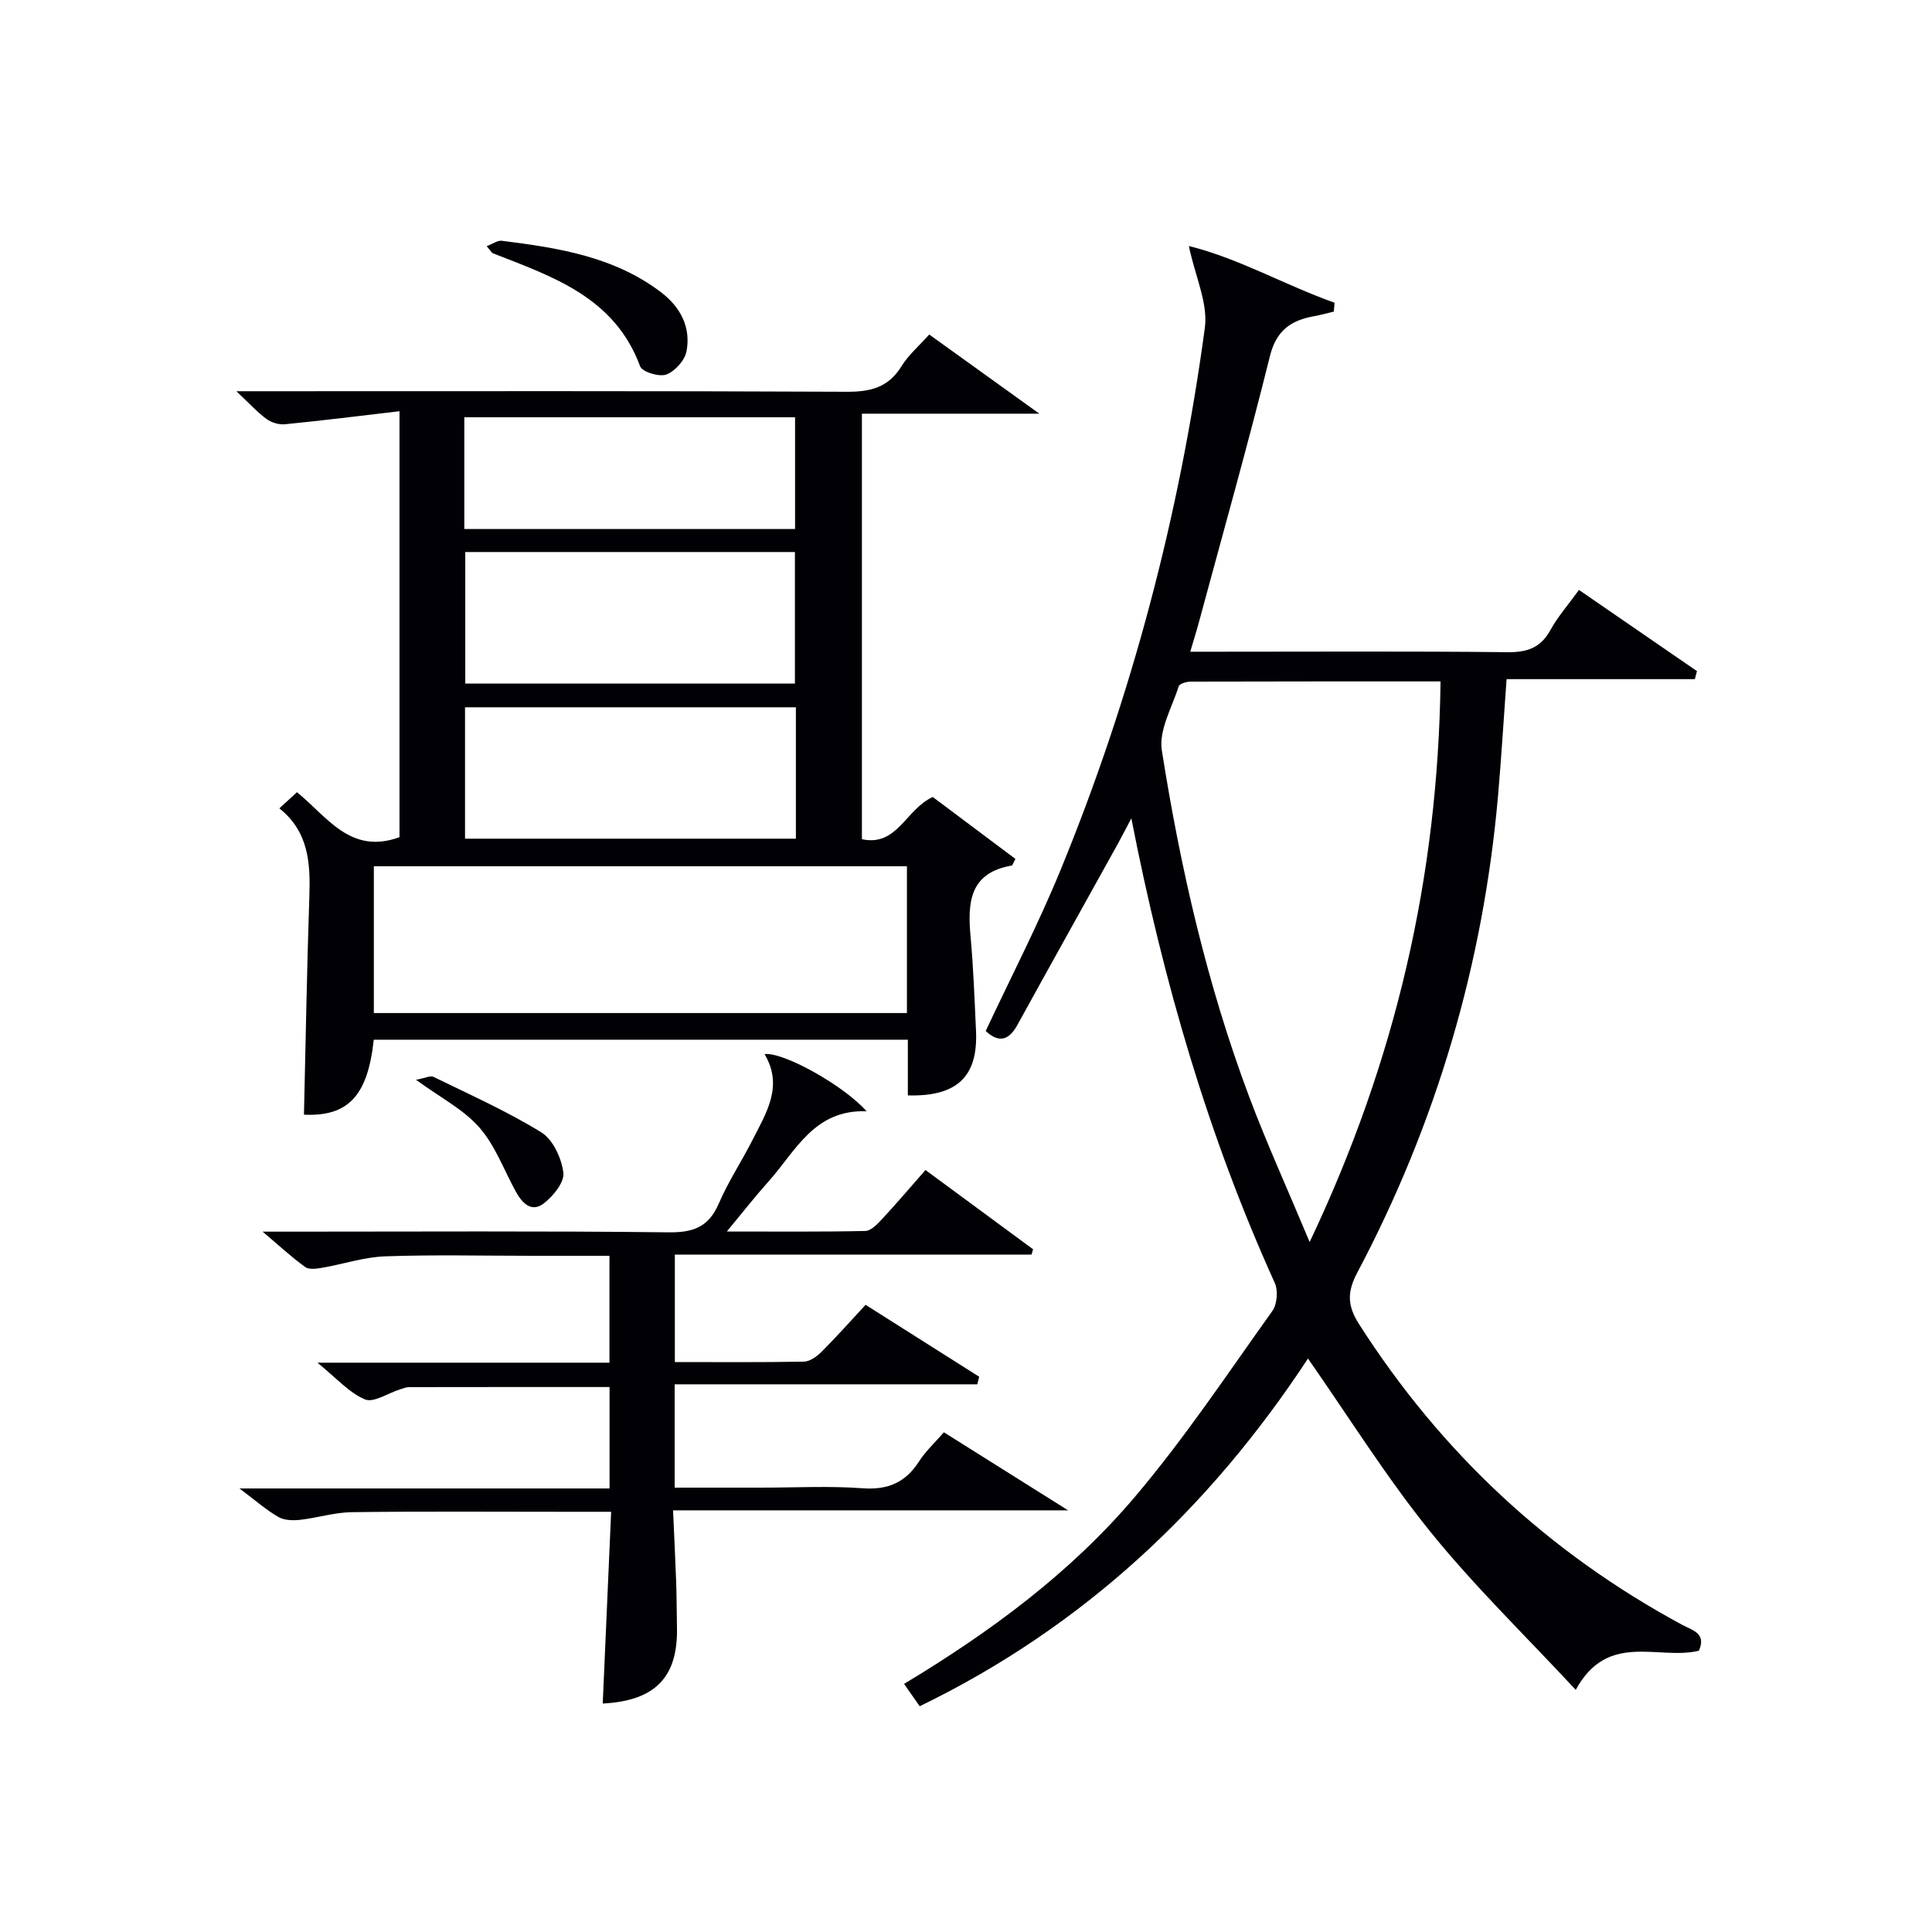 <svg enable-background="new 0 0 400 400" viewBox="0 0 400 400" xmlns="http://www.w3.org/2000/svg"><g fill="#010105"><path d="m351.73 341.77c-8.35 2.02-18.86-4.1-25.49 8.1-10.47-11.28-20.98-21.45-30.1-32.74-9.13-11.3-16.86-23.73-25.34-35.86-20.21 30.78-46.36 55.49-80.39 71.99-1.09-1.56-2.09-3-3.23-4.63 17.99-10.83 34.51-23.04 47.82-38.76 10.28-12.13 19.15-25.47 28.42-38.44 1-1.39 1.23-4.23.51-5.81-13.76-30.38-23.03-62.14-29.7-96.19-1.29 2.44-2.03 3.9-2.82 5.32-6.92 12.48-13.88 24.94-20.76 37.44-1.78 3.24-3.86 3.79-6.57 1.27 5.2-11.11 10.86-22.03 15.51-33.36 14.8-36.09 24.65-73.59 29.86-112.22.69-5.09-1.99-10.64-3.31-16.94 10.24 2.51 19.85 8.07 30.16 11.74-.05.61-.09 1.22-.14 1.83-1.36.32-2.71.71-4.08.95-4.77.86-7.82 2.91-9.15 8.25-4.56 18.35-9.7 36.56-14.63 54.82-.51 1.91-1.1 3.79-1.87 6.4h5.68c19.99 0 39.99-.12 59.98.1 4.12.05 6.9-.91 8.93-4.62 1.5-2.74 3.63-5.14 5.89-8.27 8.25 5.68 16.34 11.24 24.43 16.81-.15.55-.29 1.1-.44 1.66-12.91 0-25.83 0-38.98 0-.63 8.66-1.09 16.42-1.77 24.17-3.07 34.86-12.78 67.81-29.15 98.72-2.15 4.05-2.03 6.9.41 10.7 16.96 26.52 39.19 47.27 66.88 62.21 2.09 1.11 5.07 1.75 3.44 5.36zm-80.58-84.62c17.87-37.65 26.56-75.67 27.1-116.07-17.48 0-34.59-.01-51.7.04-.87 0-2.34.42-2.51.97-1.39 4.38-4.15 9.1-3.5 13.24 3.85 24.42 9.38 48.51 18.08 71.72 3.65 9.71 7.97 19.19 12.53 30.1z"/><path d="m57.84 167.36c1.49-1.37 2.55-2.35 3.64-3.34 6.28 5.06 11.04 13.02 21.23 9.31 0-28.75 0-57.8 0-88.19-8.13.95-15.91 1.93-23.72 2.7-1.24.12-2.81-.35-3.82-1.1-1.94-1.43-3.59-3.26-6.23-5.74h6.46c39.99 0 79.99-.08 119.98.11 4.93.02 8.58-.93 11.27-5.29 1.46-2.36 3.67-4.25 5.74-6.56 7.32 5.26 14.43 10.37 22.8 16.39-13.09 0-24.73 0-36.74 0v88.1c7.35 1.57 9.02-6.17 14.67-8.74 5.42 4.06 11.3 8.46 17.11 12.82-.47.86-.59 1.35-.79 1.38-8.78 1.52-9.13 7.73-8.49 14.77.59 6.45.82 12.94 1.12 19.41.45 9.48-3.88 13.68-14.11 13.4 0-3.75 0-7.52 0-11.53-37.15 0-73.88 0-110.58 0-1.24 11.71-5.38 15.94-14.45 15.52.36-15.09.61-30.17 1.12-45.24.23-6.84-.14-13.34-6.21-18.18zm129.93 11.99c-37.1 0-73.79 0-110.37 0v30.39h110.37c0-10.18 0-20.11 0-30.39zm-91.44-65.06v27.24h68.25c0-9.3 0-18.2 0-27.24-22.9 0-45.45 0-68.25 0zm68.45 32.15c-23.13 0-45.82 0-68.5 0v27.2h68.5c0-9.15 0-17.94 0-27.2zm-68.65-36.92h68.48c0-8 0-15.58 0-23.13-23.02 0-45.72 0-68.48 0z"/><path d="m202.34 286.61c-20.8 0-41.6 0-62.66 0v21.39h17.93c7 0 14.03-.38 20.99.13 5.26.38 8.88-1.21 11.68-5.56 1.33-2.07 3.19-3.79 5.14-6.03 8.25 5.18 16.34 10.27 25.72 16.16-27.93 0-54.44 0-81.79 0 .23 5.32.47 10.04.64 14.77.11 3.16.11 6.33.17 9.5.21 10.29-4.51 15.16-15.37 15.73.57-13.04 1.14-26.07 1.74-39.7-3.49 0-6.61 0-9.73 0-14.67 0-29.33-.11-44 .08-3.57.05-7.12 1.19-10.71 1.59-1.48.16-3.27.1-4.49-.61-2.52-1.47-4.75-3.44-8.02-5.89h76.62c0-7.17 0-13.89 0-21-13.91 0-27.69-.01-41.47.02-.64 0-1.3.27-1.93.47-2.46.77-5.44 2.82-7.24 2.07-3.31-1.39-5.93-4.44-9.84-7.6h60.46c0-7.45 0-14.5 0-22.13-5.38 0-10.65 0-15.93 0-10.17 0-20.34-.25-30.49.11-4.37.15-8.69 1.62-13.05 2.37-1.15.2-2.71.42-3.51-.15-2.76-1.98-5.26-4.31-8.83-7.33h6.05c26 0 52-.16 78 .14 5.14.06 8.31-1.11 10.4-5.96 1.96-4.56 4.75-8.76 7-13.2 2.84-5.6 6.42-11.12 2.47-17.74 3.97-.48 16.53 6.6 21.13 11.84-10.87-.41-14.67 8.23-20.27 14.49-2.75 3.07-5.29 6.32-8.67 10.4 10.22 0 19.45.09 28.67-.11 1.18-.03 2.5-1.42 3.46-2.45 2.94-3.16 5.74-6.46 9-10.17 7.52 5.54 14.9 10.98 22.28 16.41-.11.37-.21.73-.32 1.1-24.51 0-49.03 0-73.85 0v22.25c9.11 0 17.92.08 26.73-.09 1.25-.03 2.7-1.09 3.67-2.06 3.04-3.04 5.9-6.26 9.09-9.7 8 5.06 15.76 9.98 23.52 14.89-.13.51-.26 1.04-.39 1.57z"/><path d="m100.76 50.97c1.27-.48 2.26-1.23 3.14-1.12 11.69 1.47 23.32 3.27 33.06 10.74 3.96 3.04 6.1 7.21 5.18 12.13-.35 1.87-2.38 4.14-4.18 4.82-1.47.55-5-.53-5.43-1.7-5.27-14.26-18-18.53-30.38-23.36-.4-.15-.65-.67-1.39-1.51z"/><path d="m86.13 223.56c1.9-.35 2.97-.92 3.61-.61 7.52 3.68 15.22 7.11 22.33 11.49 2.42 1.49 4.19 5.35 4.57 8.35.25 1.96-2.1 4.86-4.05 6.36-2.61 2-4.53-.13-5.84-2.52-2.44-4.45-4.23-9.47-7.51-13.2-3.26-3.73-8.01-6.15-13.11-9.87z"/></g></svg>